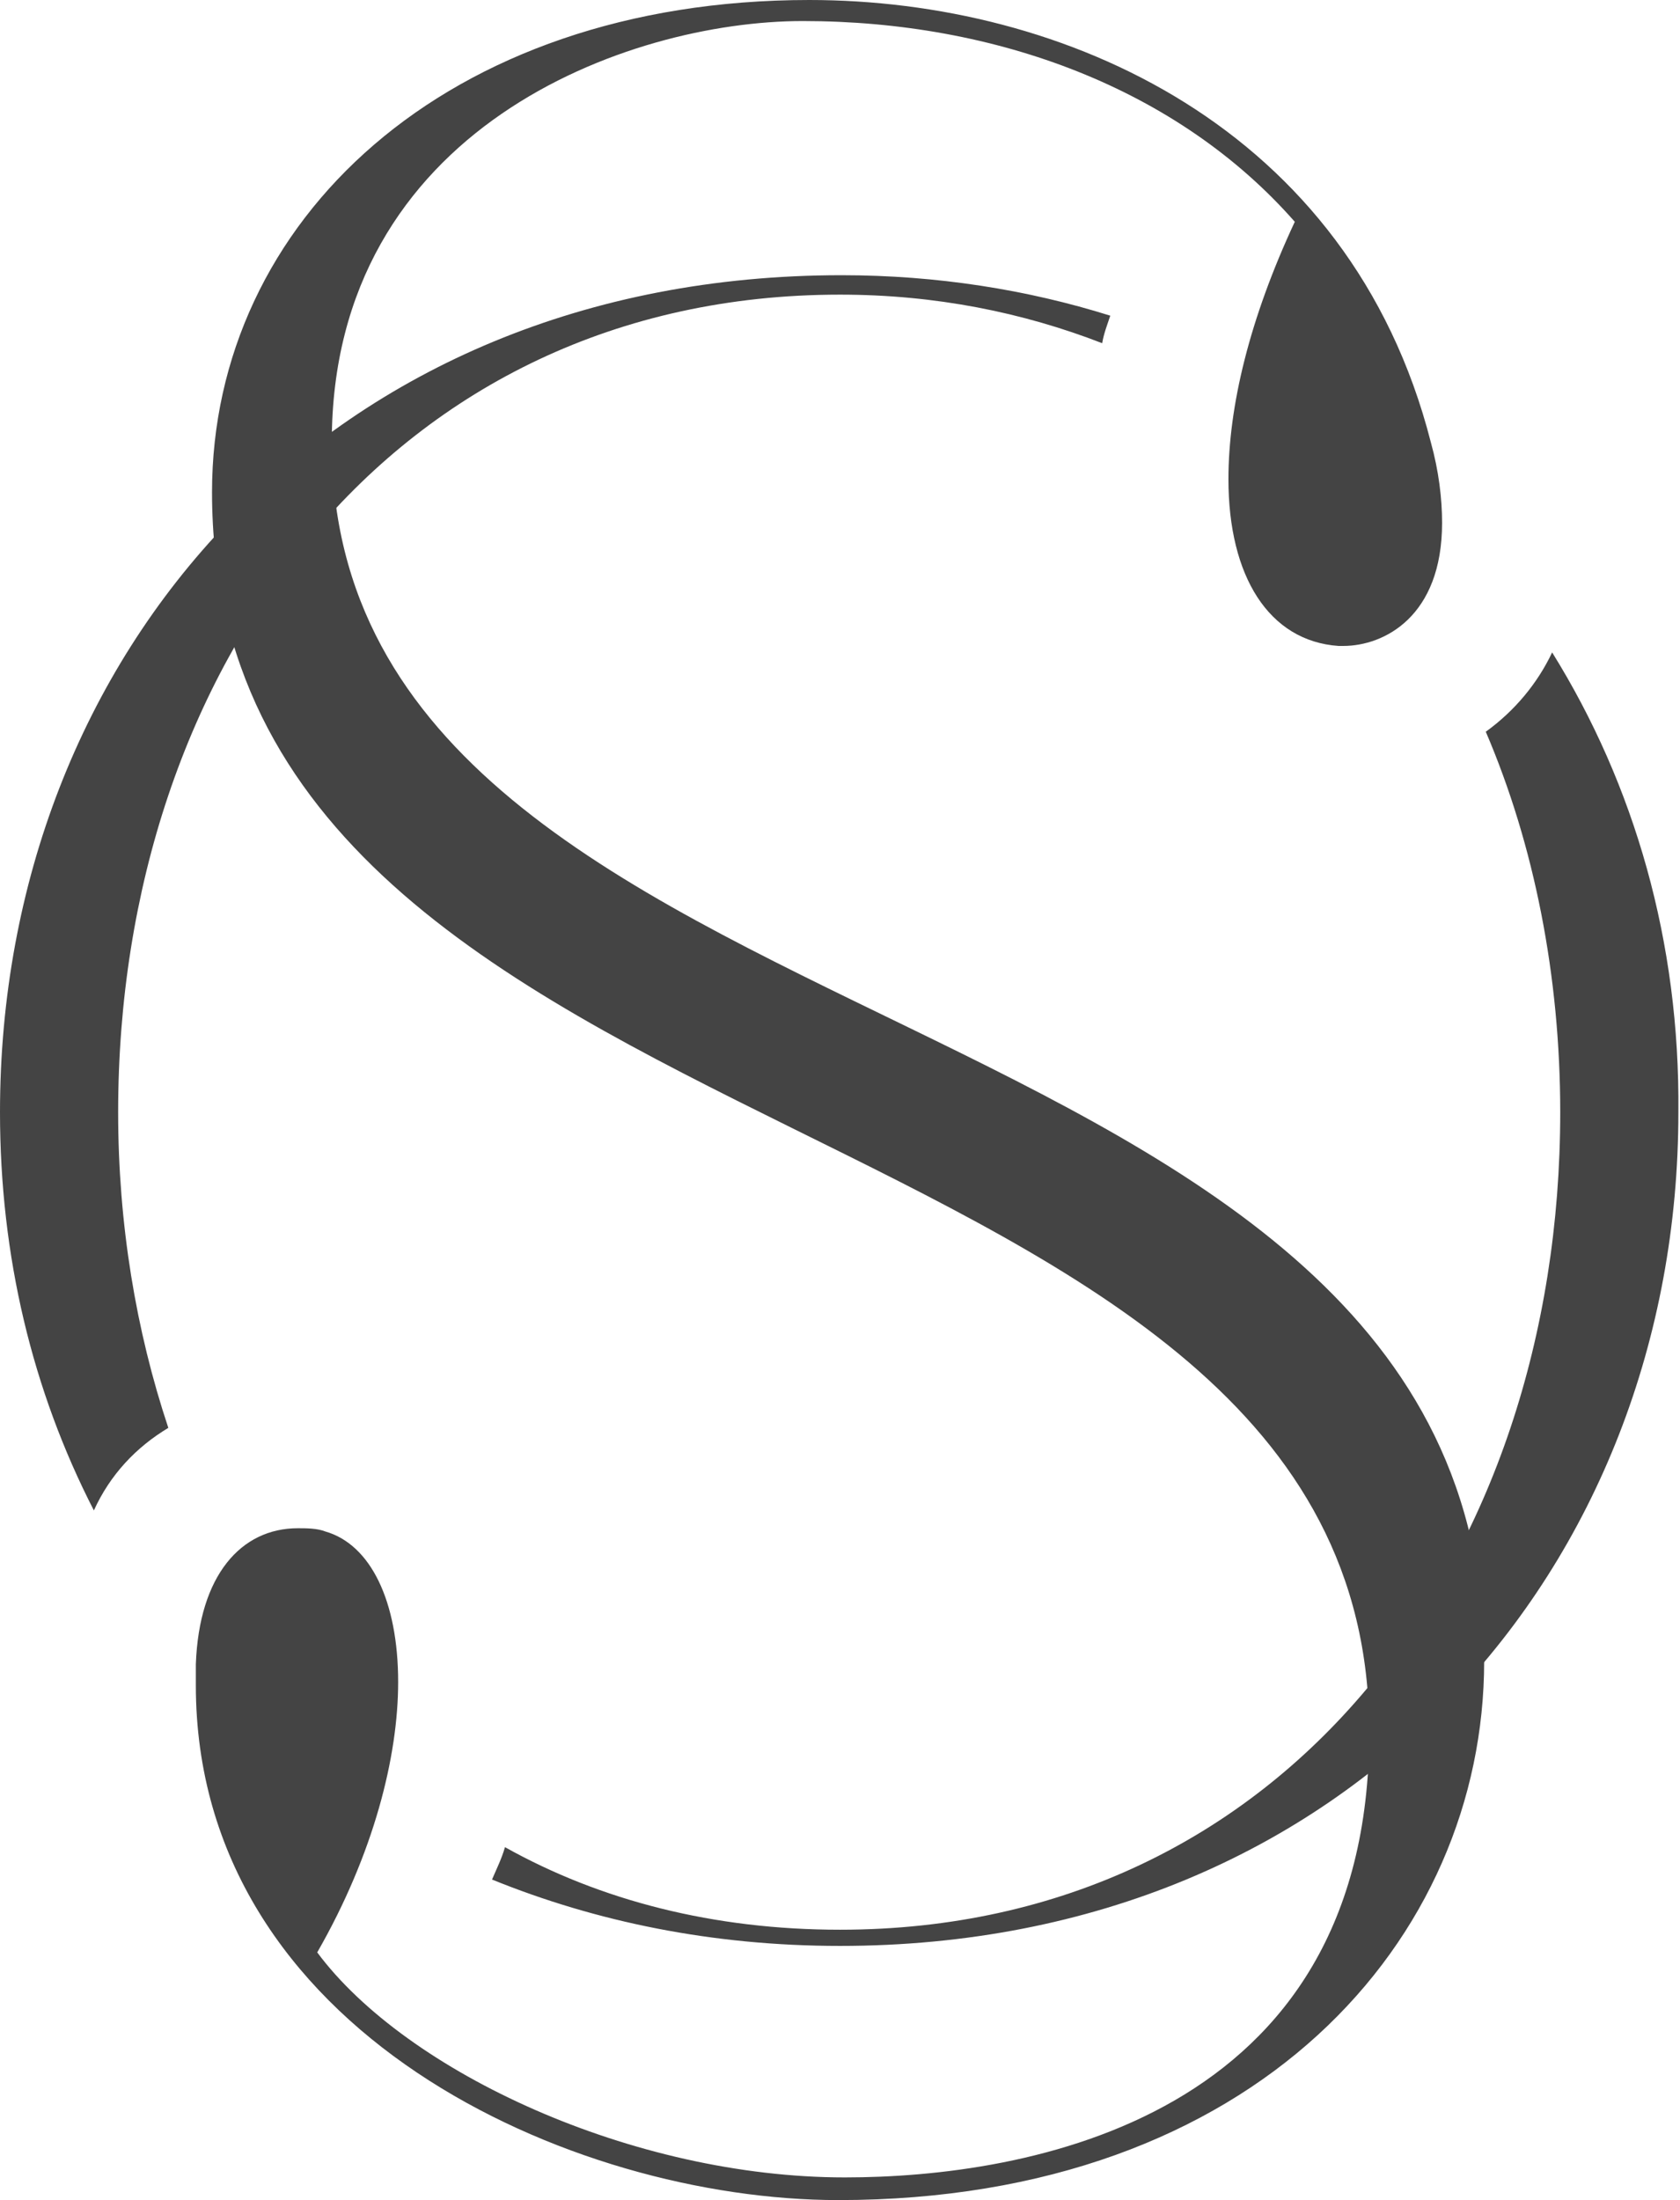<?xml version="1.0" encoding="utf-8"?>
<!-- Generator: Adobe Illustrator 23.0.3, SVG Export Plug-In . SVG Version: 6.00 Build 0)  -->
<svg version="1.1" id="Layer_1" xmlns="http://www.w3.org/2000/svg" xmlns:xlink="http://www.w3.org/1999/xlink" x="0px" y="0px"
	 viewBox="0 0 103.8 135.9" style="enable-background:new 0 0 103.8 135.9;" xml:space="preserve">
<style type="text/css">
	.st0{fill:#444444;}
</style>
<g>
	<g>
		<path class="st0" d="M10.4,88.2c-2-6-3.1-12.6-3.1-19.5c0-27.6,17-50.5,44.6-50.5c5.9,0,11.3,1.1,16.2,3c0.1-0.6,0.3-1.1,0.5-1.7
			C63.5,17.9,57.9,17,52,17C20.3,17,0,40.4,0,68.7c0,8.9,2,17.2,5.8,24.6C6.8,91.1,8.4,89.4,10.4,88.2z"/>
		<path class="st0" d="M95.9,40.3c-0.9,1.9-2.3,3.6-4.1,4.9c3,7,4.6,15.1,4.6,23.5c0,27.6-17,50.5-44.5,50.5
			c-7.8,0-14.8-1.8-20.7-5.1c-0.2,0.7-0.5,1.3-0.8,2c6.4,2.6,13.6,4.1,21.5,4.1c31.5,0,51.8-23.4,51.8-51.5
			C103.8,58.2,101,48.5,95.9,40.3z"/>
	</g>
	<path class="st0" d="M91.7,102.6c0,17.2-14.1,33.3-39.9,33.3c-16.5,0-39.7-10.4-39.7-31.8v-1.3c0.2-5.5,2.8-8.4,6.3-8.4
		c0.5,0,1.2,0,1.7,0.2c2.8,0.8,4.5,4.3,4.5,9.3c0,4.6-1.5,10.6-5,16.7c5.5,7.4,19.5,13.9,32.6,13.9c11.1,0,32.4-3.5,32.4-27.5
		c0-40-71.5-34.1-71.5-76.6C13.1,13.7,27.5,0,50,0c15.7,0,33.4,7.8,38.4,27.3c0.5,1.8,0.7,3.5,0.7,5c0,5.8-3.6,7.6-6.1,7.6h-0.3
		c-4.3-0.3-6.8-4.3-6.8-10.3c0-4.5,1.3-9.9,4.1-15.9C72.8,5.5,61.6,1.3,49.6,1.3c-10.8,0-29.1,6.6-29.1,26
		C20.5,66,91.7,59.9,91.7,102.6z"/>
</g>
</svg>
